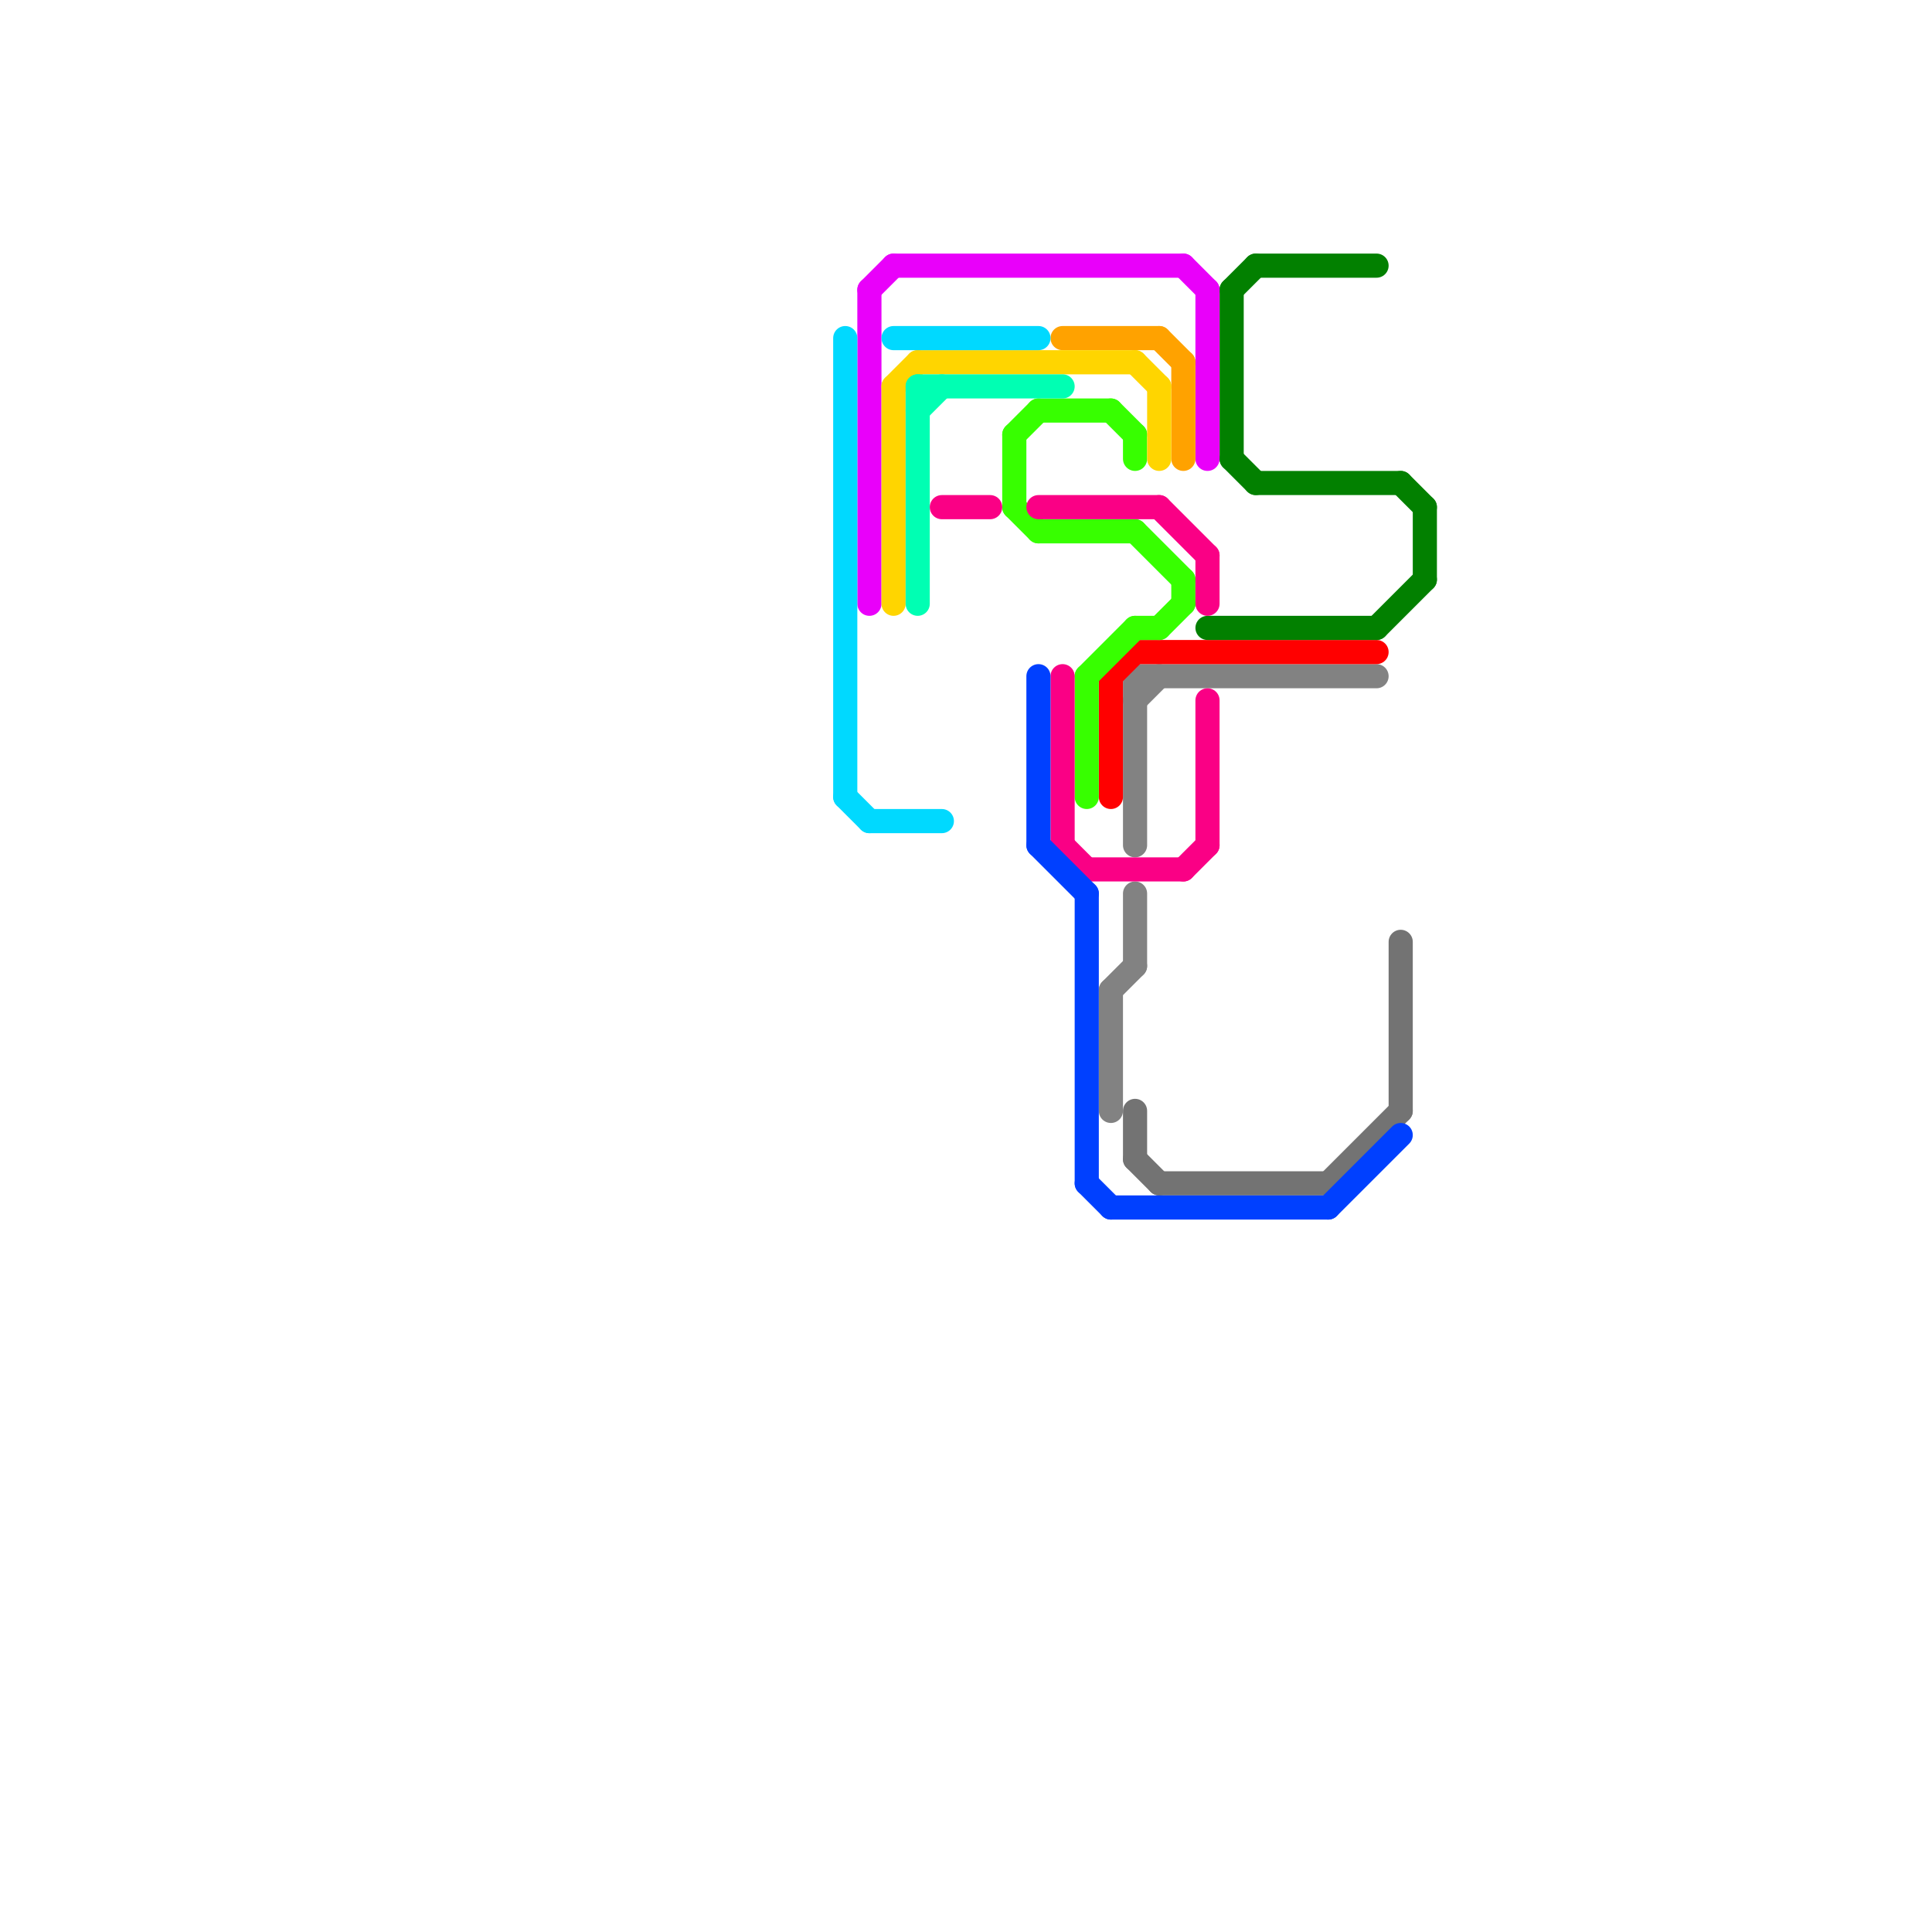 
<svg version="1.1" xmlns="http://www.w3.org/2000/svg" viewBox="0 0 80 80">
<style>text { font: 1px Helvetica; font-weight: 600; white-space: pre; dominant-baseline: central; } line { stroke-width: 0.75; fill: none; stroke-linecap: round; stroke-linejoin: round; } .c0 { stroke: #737373 } .c1 { stroke: #828282 } .c2 { stroke: #ff0000 } .c3 { stroke: #028000 } .c4 { stroke: #e900fa } .c5 { stroke: #37ff00 } .c6 { stroke: #ffa200 } .c7 { stroke: #ffd500 } .c8 { stroke: #00ffb3 } .c9 { stroke: #fa0085 } .c10 { stroke: #0040ff } .c11 { stroke: #00d9ff } .w1 { stroke-width: 1; }</style><defs><g id="ct-xf"><circle r="0.5" fill="#fff" stroke="#000" stroke-width="0.2"/></g><g id="ct"><circle r="0.5" fill="#fff" stroke="#000" stroke-width="0.1"/></g></defs><line class="c0 w1" x1="58" y1="39" x2="58" y2="46"/><line class="c0 w1" x1="47" y1="48" x2="48" y2="49"/><line class="c0 w1" x1="55" y1="49" x2="58" y2="46"/><line class="c0 w1" x1="47" y1="46" x2="47" y2="48"/><line class="c0 w1" x1="48" y1="49" x2="55" y2="49"/><line class="c1 w1" x1="47" y1="37" x2="47" y2="40"/><line class="c1 w1" x1="46" y1="41" x2="46" y2="46"/><line class="c1 w1" x1="47" y1="28" x2="47" y2="35"/><line class="c1 w1" x1="47" y1="28" x2="57" y2="28"/><line class="c1 w1" x1="47" y1="29" x2="48" y2="28"/><line class="c1 w1" x1="46" y1="41" x2="47" y2="40"/><line class="c2 w1" x1="46" y1="28" x2="47" y2="27"/><line class="c2 w1" x1="47" y1="27" x2="57" y2="27"/><line class="c2 w1" x1="46" y1="28" x2="46" y2="33"/><line class="c3 w1" x1="52" y1="11" x2="57" y2="11"/><line class="c3 w1" x1="57" y1="26" x2="59" y2="24"/><line class="c3 w1" x1="51" y1="12" x2="51" y2="19"/><line class="c3 w1" x1="52" y1="20" x2="58" y2="20"/><line class="c3 w1" x1="50" y1="26" x2="57" y2="26"/><line class="c3 w1" x1="51" y1="12" x2="52" y2="11"/><line class="c3 w1" x1="58" y1="20" x2="59" y2="21"/><line class="c3 w1" x1="59" y1="21" x2="59" y2="24"/><line class="c3 w1" x1="51" y1="19" x2="52" y2="20"/><line class="c4 w1" x1="36" y1="12" x2="37" y2="11"/><line class="c4 w1" x1="49" y1="11" x2="50" y2="12"/><line class="c4 w1" x1="50" y1="12" x2="50" y2="19"/><line class="c4 w1" x1="36" y1="12" x2="36" y2="25"/><line class="c4 w1" x1="37" y1="11" x2="49" y2="11"/><line class="c5 w1" x1="49" y1="24" x2="49" y2="25"/><line class="c5 w1" x1="43" y1="22" x2="47" y2="22"/><line class="c5 w1" x1="47" y1="22" x2="49" y2="24"/><line class="c5 w1" x1="46" y1="17" x2="47" y2="18"/><line class="c5 w1" x1="42" y1="21" x2="43" y2="22"/><line class="c5 w1" x1="45" y1="28" x2="45" y2="33"/><line class="c5 w1" x1="47" y1="18" x2="47" y2="19"/><line class="c5 w1" x1="47" y1="26" x2="48" y2="26"/><line class="c5 w1" x1="48" y1="26" x2="49" y2="25"/><line class="c5 w1" x1="45" y1="28" x2="47" y2="26"/><line class="c5 w1" x1="42" y1="18" x2="42" y2="21"/><line class="c5 w1" x1="43" y1="17" x2="46" y2="17"/><line class="c5 w1" x1="42" y1="18" x2="43" y2="17"/><line class="c6 w1" x1="48" y1="14" x2="49" y2="15"/><line class="c6 w1" x1="49" y1="15" x2="49" y2="19"/><line class="c6 w1" x1="44" y1="14" x2="48" y2="14"/><line class="c7 w1" x1="37" y1="16" x2="38" y2="15"/><line class="c7 w1" x1="47" y1="15" x2="48" y2="16"/><line class="c7 w1" x1="37" y1="16" x2="37" y2="25"/><line class="c7 w1" x1="48" y1="16" x2="48" y2="19"/><line class="c7 w1" x1="38" y1="15" x2="47" y2="15"/><line class="c8 w1" x1="38" y1="16" x2="44" y2="16"/><line class="c8 w1" x1="38" y1="17" x2="39" y2="16"/><line class="c8 w1" x1="38" y1="16" x2="38" y2="25"/><line class="c9 w1" x1="45" y1="36" x2="49" y2="36"/><line class="c9 w1" x1="50" y1="29" x2="50" y2="35"/><line class="c9 w1" x1="43" y1="21" x2="48" y2="21"/><line class="c9 w1" x1="39" y1="21" x2="41" y2="21"/><line class="c9 w1" x1="49" y1="36" x2="50" y2="35"/><line class="c9 w1" x1="50" y1="23" x2="50" y2="25"/><line class="c9 w1" x1="48" y1="21" x2="50" y2="23"/><line class="c9 w1" x1="44" y1="28" x2="44" y2="35"/><line class="c9 w1" x1="44" y1="35" x2="45" y2="36"/><line class="c10 w1" x1="43" y1="35" x2="45" y2="37"/><line class="c10 w1" x1="43" y1="28" x2="43" y2="35"/><line class="c10 w1" x1="45" y1="37" x2="45" y2="49"/><line class="c10 w1" x1="55" y1="50" x2="58" y2="47"/><line class="c10 w1" x1="45" y1="49" x2="46" y2="50"/><line class="c10 w1" x1="46" y1="50" x2="55" y2="50"/><line class="c11 w1" x1="37" y1="14" x2="43" y2="14"/><line class="c11 w1" x1="35" y1="33" x2="36" y2="34"/><line class="c11 w1" x1="36" y1="34" x2="39" y2="34"/><line class="c11 w1" x1="35" y1="14" x2="35" y2="33"/>
</svg>

